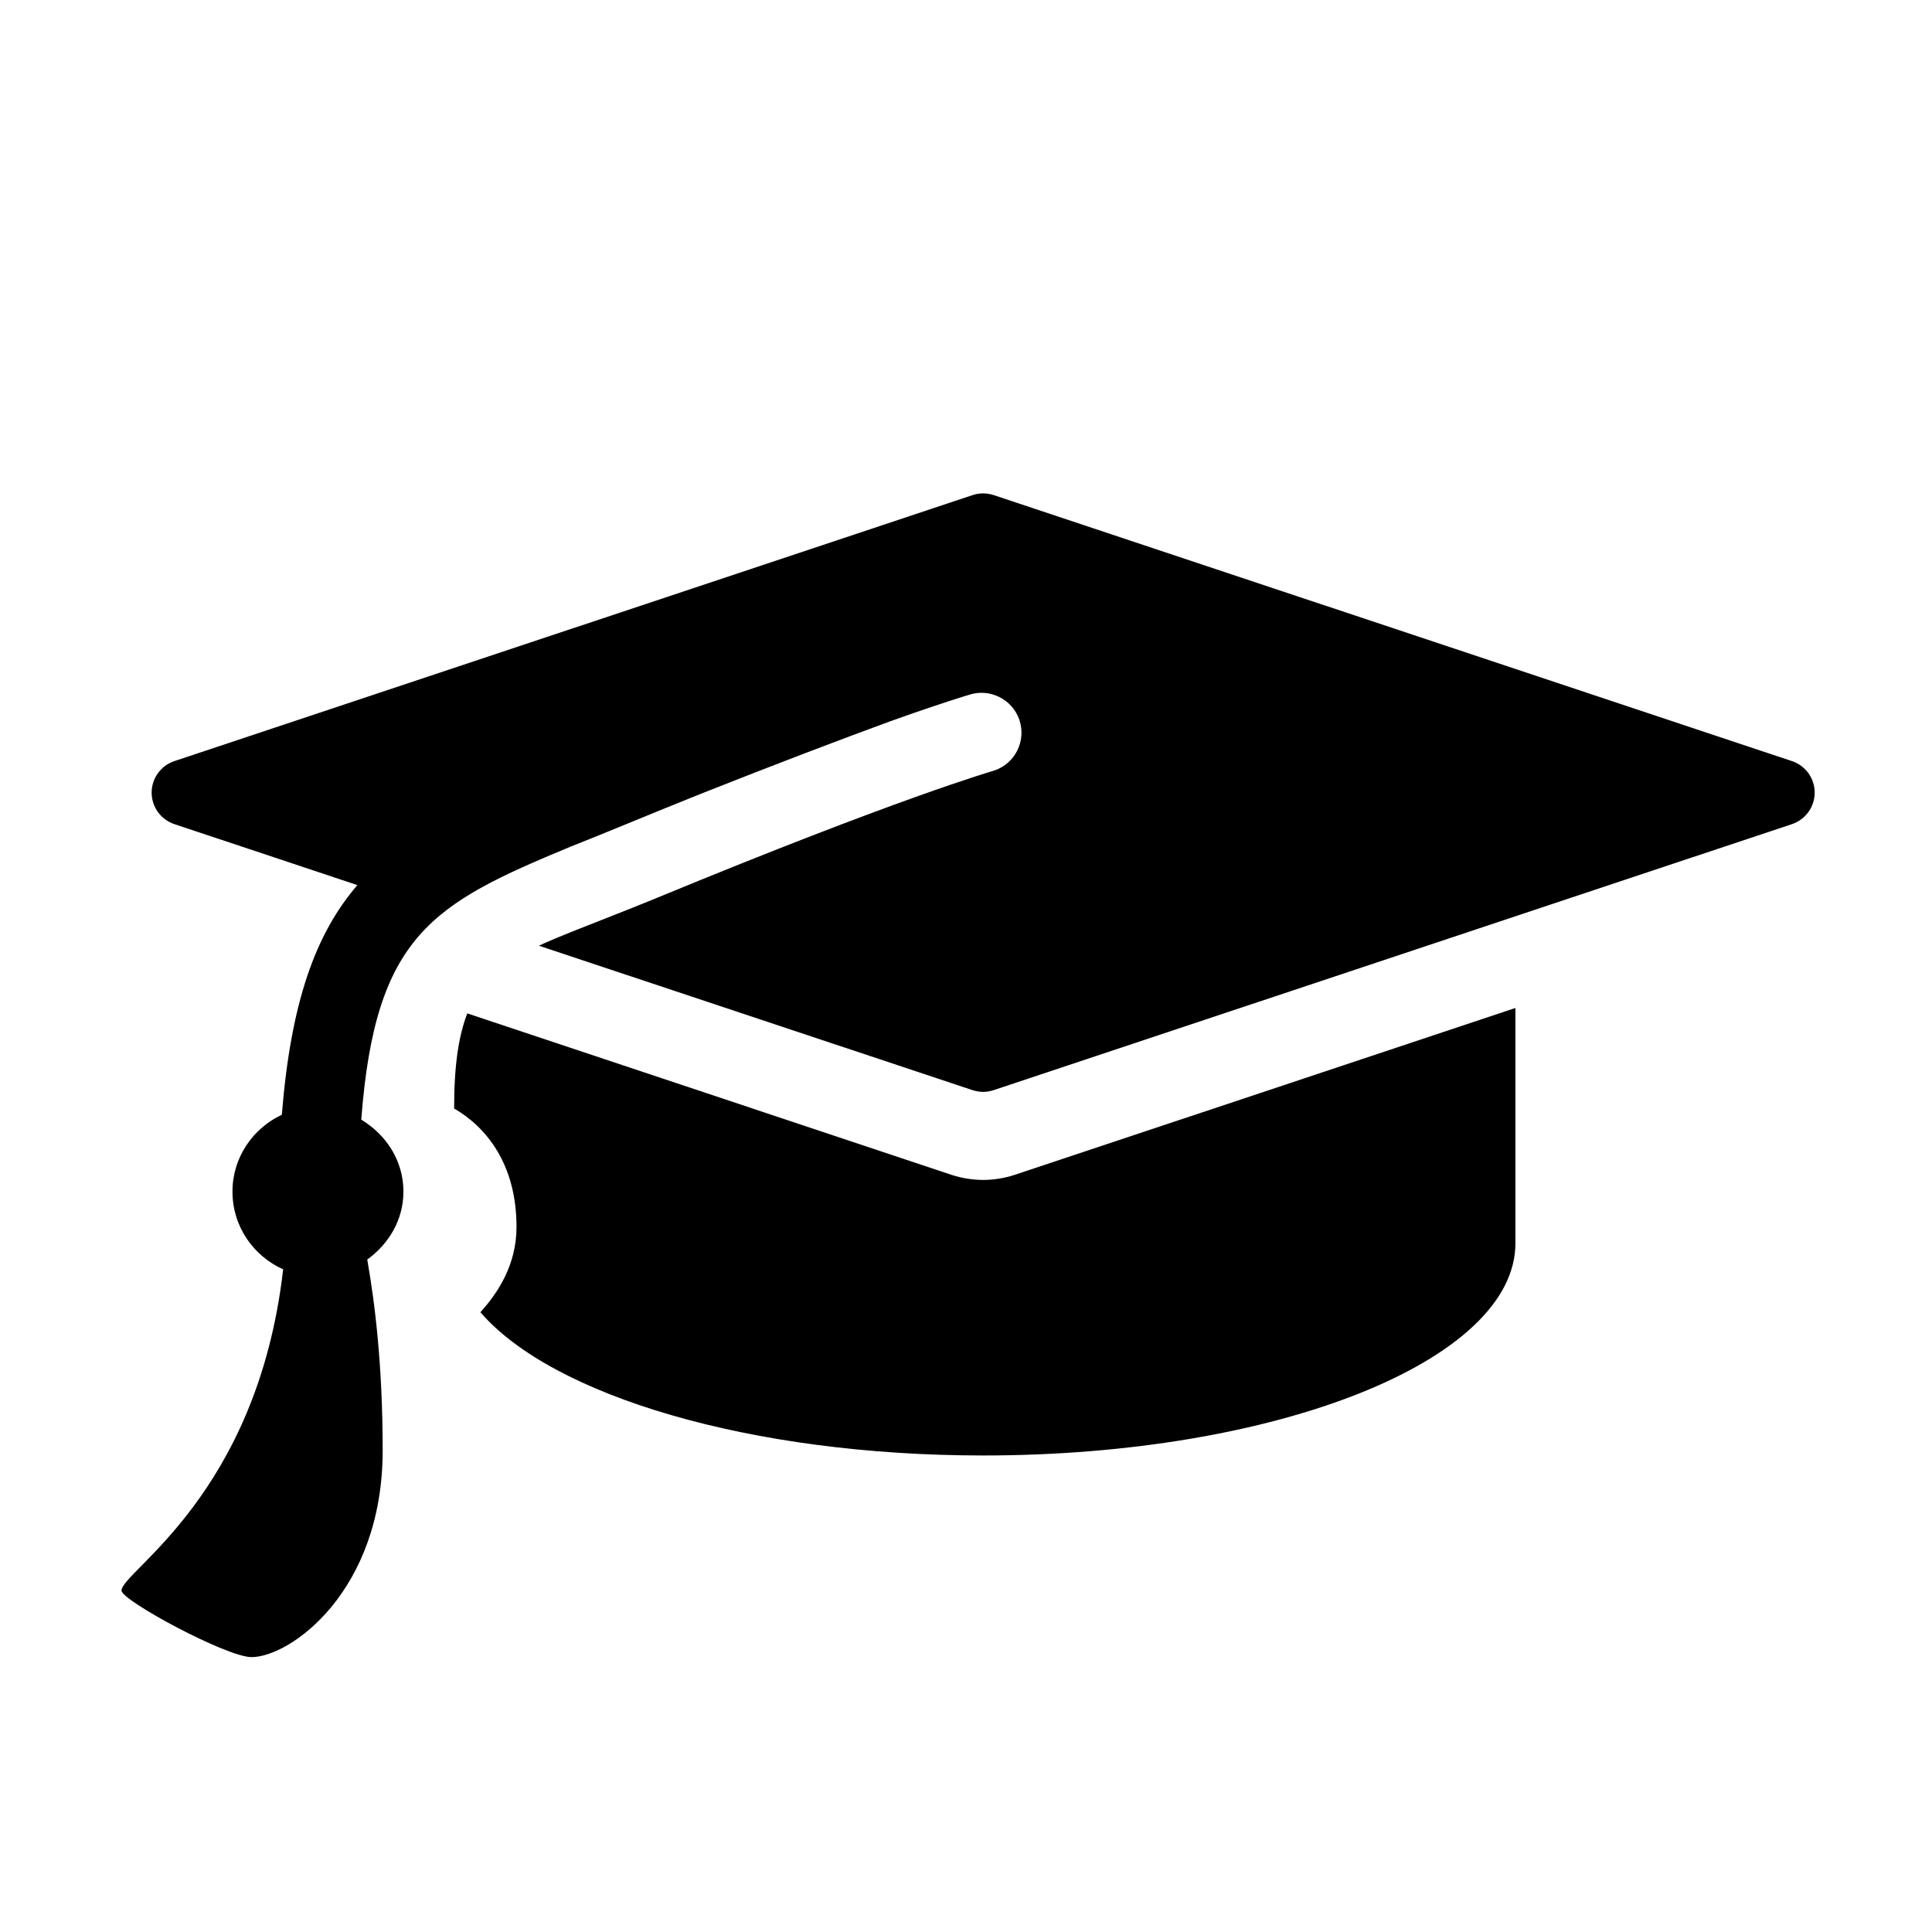 <svg xmlns="http://www.w3.org/2000/svg" xmlns:xlink="http://www.w3.org/1999/xlink" width="500" zoomAndPan="magnify" viewBox="0 0 375 375" height="500" preserveAspectRatio="xMidYMid meet" version="1.0"><defs><clipPath id="1d04336dce"><path d="M 23 95 L 352.23 95 L 352.23 322 L 23 322 Z M 23 95 " clip-rule="nonzero"/></clipPath></defs><path fill="#000000" d="M 190.832 229.02 C 188.766 229.02 186.727 228.695 184.699 228.039 L 90.699 196.699 C 88.996 201.125 88.145 206.832 88.145 215.156 C 94.277 218.707 100.254 225.844 100.254 238.145 C 100.254 245.684 96.484 251.105 93.246 254.703 C 107.188 270.879 145.562 282.508 190.844 282.508 C 247.902 282.508 294.141 264.051 294.141 241.32 C 294.141 236.297 294.141 215.789 294.141 195.652 L 196.938 228.039 C 194.938 228.695 192.898 229.02 190.832 229.02 Z M 190.832 229.02 " fill-opacity="1" fill-rule="nonzero"/><g clip-path="url(#1d04336dce)"><path fill="#000000" d="M 347.812 147.727 L 192.871 96.098 C 191.527 95.66 190.121 95.66 188.793 96.098 L 33.852 147.727 C 31.215 148.605 29.434 151.07 29.434 153.848 C 29.434 156.621 31.215 159.086 33.852 159.965 L 69.371 171.801 C 61.199 181.273 56.445 194.633 54.703 216.371 C 49.086 219.016 45.121 224.656 45.121 231.289 C 45.121 238.043 49.176 243.785 54.961 246.379 C 49.914 290.328 23.586 304.98 23.586 308.734 C 23.586 310.645 43.973 321.645 48.816 321.645 C 56.305 321.645 74.277 308.941 74.277 281.512 C 74.277 265.352 72.816 253.145 71.281 244.48 C 75.426 241.477 78.305 236.816 78.305 231.289 C 78.305 225.262 74.938 220.23 70.121 217.324 C 72.844 181.453 83.934 175.453 110.766 164.328 C 113.453 163.27 118.527 161.215 121.457 160.004 C 126.727 157.836 131.488 155.898 136.059 154.066 C 150.816 148.207 163.289 143.492 172.809 139.996 C 183.227 136.277 187.902 134.922 188.07 134.871 C 192.059 133.531 196.5 135.684 197.867 139.75 C 199.223 143.805 197.055 148.191 192.988 149.559 C 192.68 149.664 174.551 154.84 127.383 174.328 C 124.348 175.582 121.457 176.719 118.707 177.801 C 113.117 180.008 108.48 181.777 104.594 183.559 L 188.793 211.605 C 189.465 211.812 190.133 211.93 190.832 211.93 C 191.527 211.93 192.199 211.812 192.871 211.594 L 347.812 159.965 C 350.445 159.086 352.23 156.621 352.23 153.848 C 352.23 151.07 350.445 148.605 347.812 147.727 Z M 347.812 147.727 " fill-opacity="1" fill-rule="nonzero"/></g></svg>